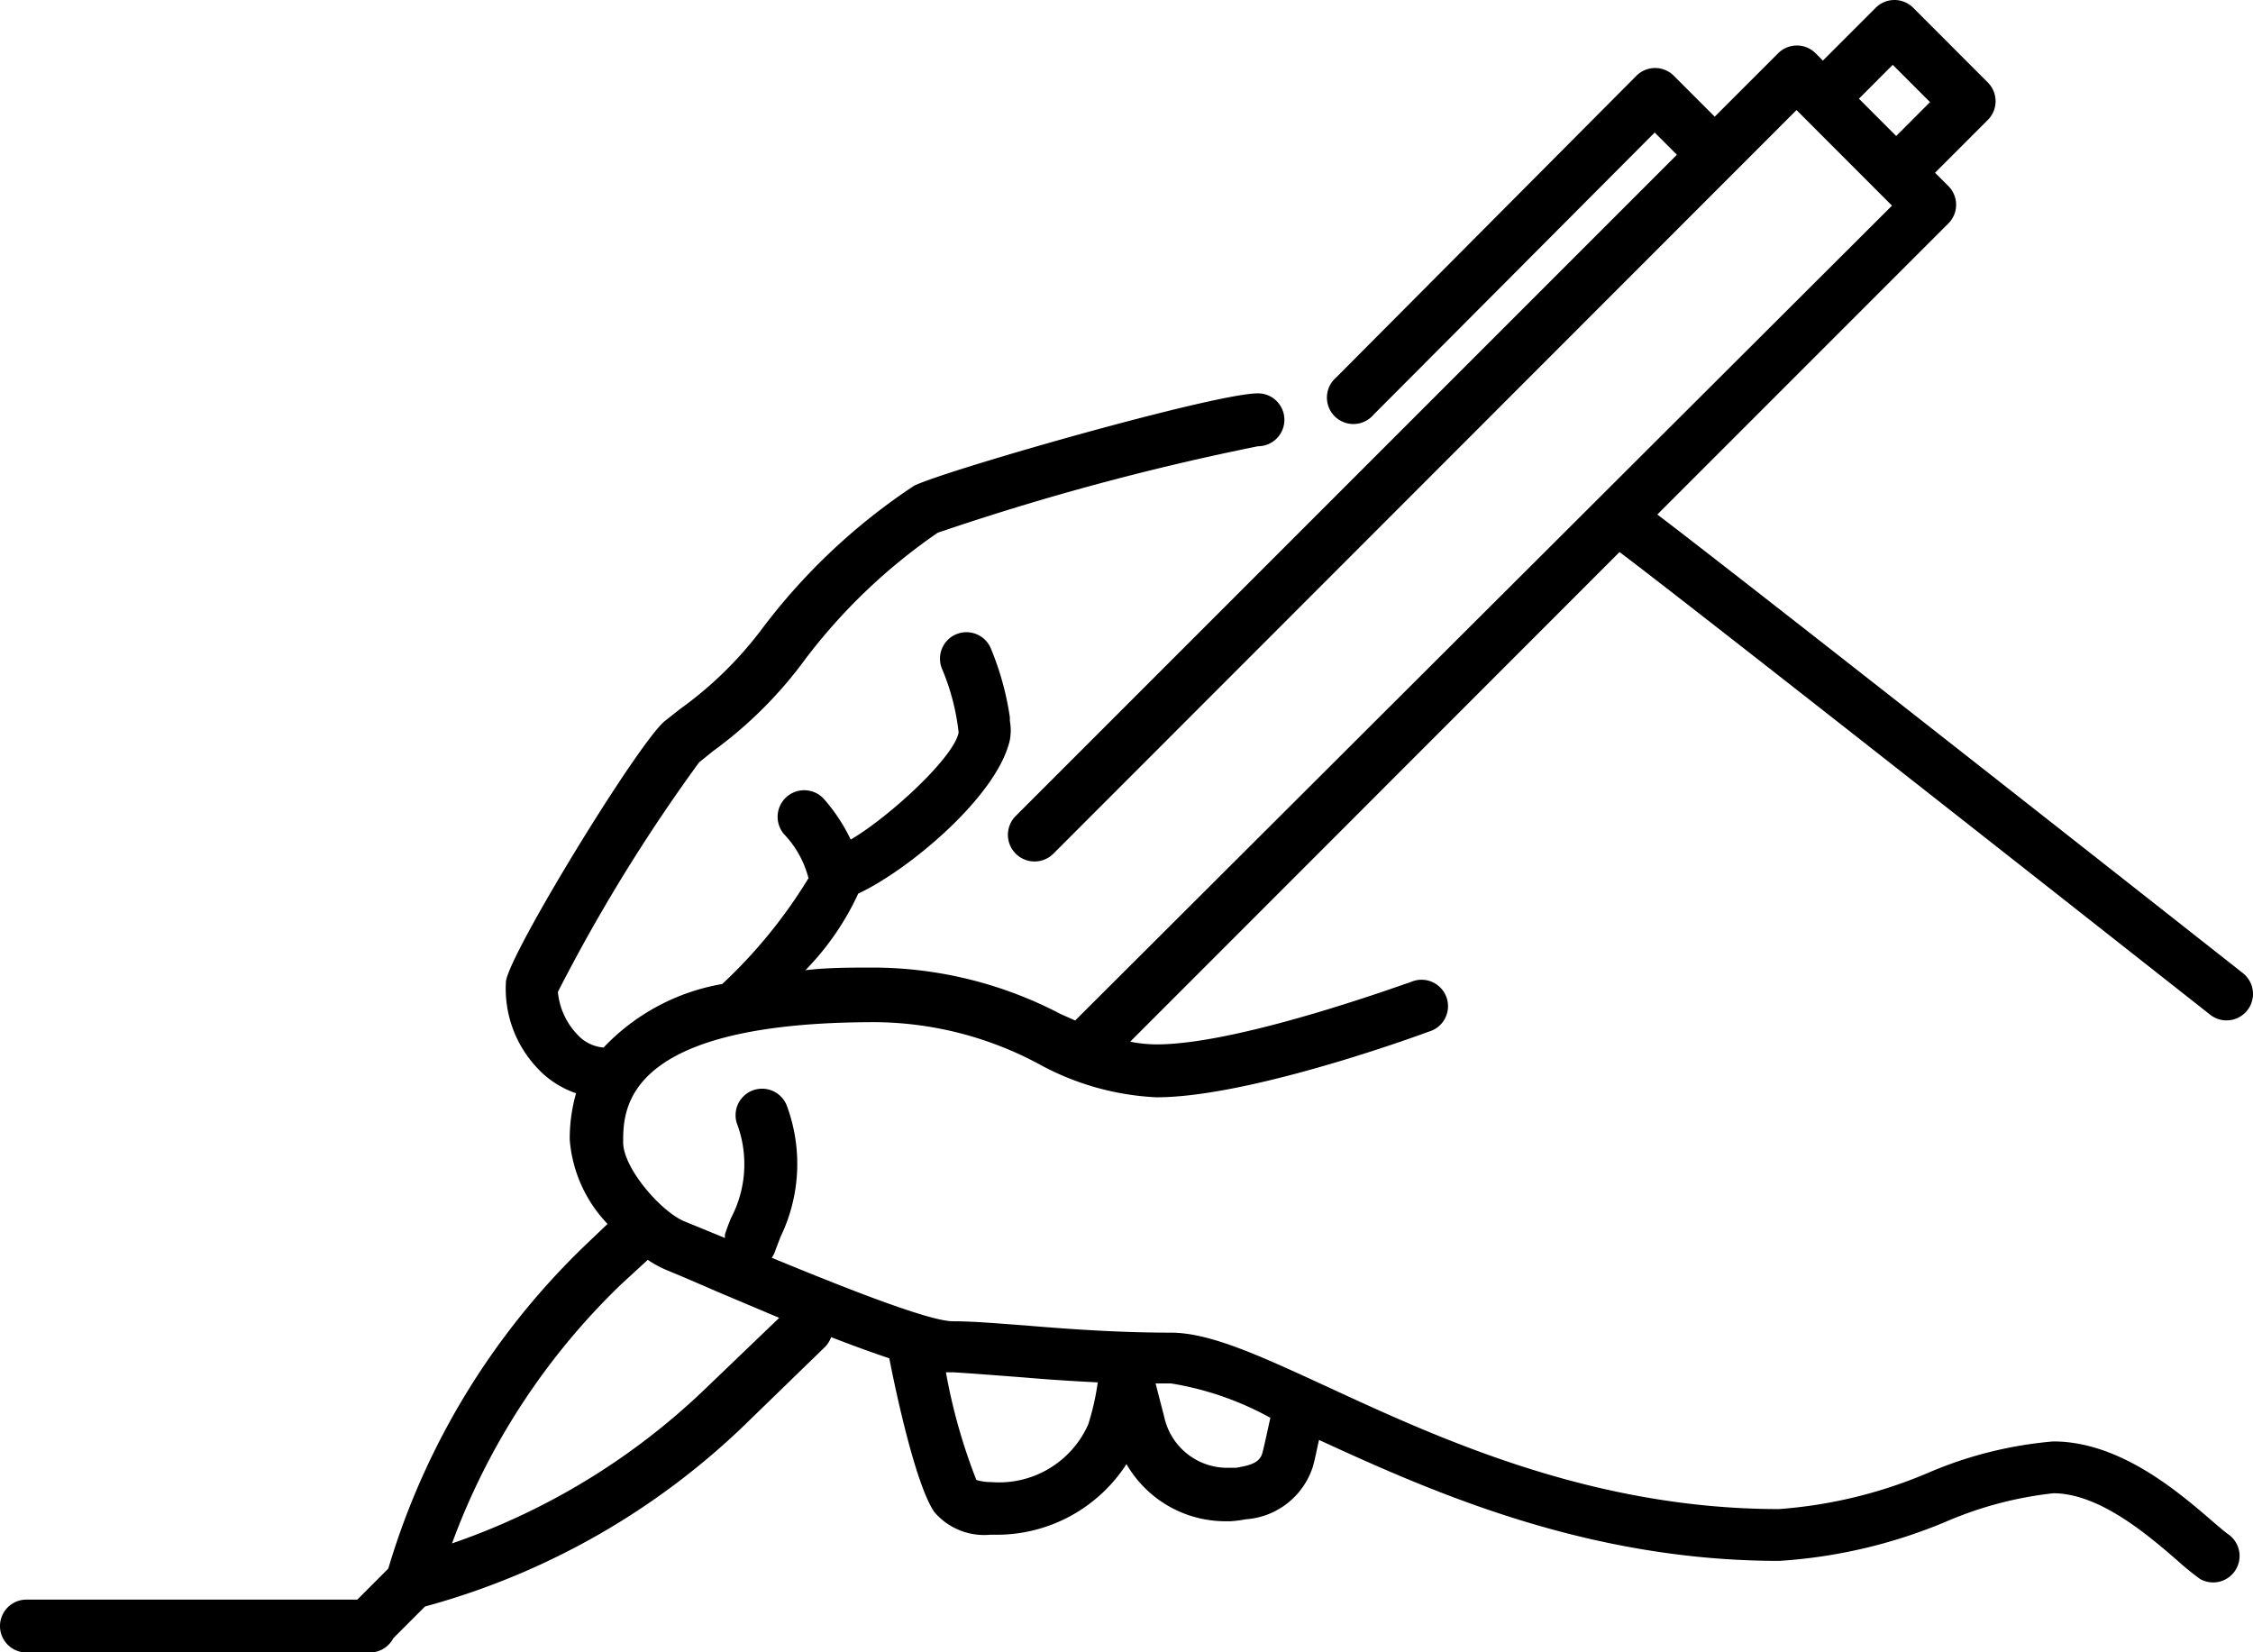 <svg xmlns="http://www.w3.org/2000/svg" viewBox="0 0 1155.02 847.08"><title>Recurso 6</title><g id="Capa_2" data-name="Capa 2"><g id="Capa_1-2" data-name="Capa 1"><path d="M1133.05,520.16a13.56,13.56,0,1,0,16.81-21.29c-11-8.68-252.35-198.78-300.21-235.12L998.81,114.59a13.56,13.56,0,0,0,.07-19.18l-.07-.07L992,88.56l27.11-27.12a13.56,13.56,0,0,0,0-19.12L980.77,3.94a13.57,13.57,0,0,0-19.12,0L934.53,31.06l-3.79-3.79a13.56,13.56,0,0,0-19.12,0L879.07,59.81l-21-21a13.56,13.56,0,0,0-19.12,0L685,193.51a13.56,13.56,0,0,0,17.64,20.6,13.79,13.79,0,0,0,1.48-1.48L848.29,67.94l11.39,11.39-339,339a13.66,13.66,0,0,0,19.39,19.25h0L921,56.42l48.95,49L551.2,523.14l-7.59-3.39A208.07,208.07,0,0,0,448.69,496c-12.75,0-24.68,0-35.8,1.36A139.64,139.64,0,0,0,440,458.06c25.49-11.8,71.19-49.77,77.7-78.65h0a27.28,27.28,0,0,0,0-10,13.07,13.07,0,0,0,0-1.77A146.85,146.85,0,0,0,508,332.49a13.56,13.56,0,1,0-25.09,10.31,116.67,116.67,0,0,1,8.54,32.68c-2.3,12.61-35.12,43-55.32,54.91a90.73,90.73,0,0,0-13.56-20.61A13.6,13.6,0,0,0,402,427.68h0a51.07,51.07,0,0,1,12.48,22.51,257.21,257.21,0,0,1-44.21,54.24A109.23,109.23,0,0,0,309.43,537a20.44,20.44,0,0,1-13.56-6.78A36.61,36.61,0,0,1,286,508.5a872.81,872.81,0,0,1,72.41-117.7l7.05-5.69a216.1,216.1,0,0,0,47.46-47.33,293.49,293.49,0,0,1,67.8-64.68A1316,1316,0,0,1,644.9,228.76a13.56,13.56,0,1,0,0-27.12C622.66,201.64,485,241,468.62,249a314.39,314.39,0,0,0-78.37,73.9,193.94,193.94,0,0,1-41.77,40.68l-7.73,6.1C327.19,380.9,261.57,488,259.4,502.94a59.12,59.12,0,0,0,15.45,43.93,48.34,48.34,0,0,0,20.48,13.56,84.67,84.67,0,0,0-3.25,23.73,70.31,70.31,0,0,0,19.39,43.26l-11.53,11A379.66,379.66,0,0,0,199.06,804.1L183.19,820H13.56a13.56,13.56,0,1,0,0,27.12H189.84a13.56,13.56,0,0,0,11.79-7.32l16.27-16.27L222,822.4a379.56,379.56,0,0,0,158.92-91.12l41.9-40.68a13.4,13.4,0,0,0,3.25-5.15c10.85,4.21,20.89,7.87,29.84,10.85,3.52,18.17,13.56,64.82,23.05,78.78a33.61,33.61,0,0,0,28.74,11.66h2a79.19,79.19,0,0,0,67.8-36.2,58.59,58.59,0,0,0,49.9,29.29h3.52a64.74,64.74,0,0,0,7.73-1,38.92,38.92,0,0,0,34.44-27.12c1.22-4.34,2-8.81,3.12-13.56,58.85,27.12,138,62,235.94,62A263,263,0,0,0,997.72,780a191.45,191.45,0,0,1,54.92-14.51c23.73,0,48.68,21.56,63.59,34.45a134.11,134.11,0,0,0,11.66,9.49,13.56,13.56,0,0,0,15-22.51c-2.16-1.49-5.15-4.07-8.94-7.32-17.77-15.33-47.46-40.68-81.36-40.68A206.23,206.23,0,0,0,988.5,755,239.3,239.3,0,0,1,912,773.59c-95.86,0-174.24-36.2-231.46-62.65-35-16.13-60.21-27.79-80.41-27.79-27.93,0-54.24-2-74.17-3.66-14.78-1.09-27.12-2.17-37.43-2.17-12.74,0-59.66-18.85-92.88-32.55a13.34,13.34,0,0,0,1.76-3.52c.82-2.31,1.77-4.61,2.72-7.19a85.76,85.76,0,0,0,3.39-66.85A13.59,13.59,0,1,0,378.18,577h0a59.11,59.11,0,0,1-3.39,47.33c-1.22,3-2.31,5.83-3.12,8.41a11.93,11.93,0,0,0,0,1.89l-20.47-8.4c-11.67-4.48-31.73-27.12-31.73-40.68,0-16.82,0-61.56,129-61.56a179.84,179.84,0,0,1,83.8,21.29,138.53,138.53,0,0,0,60.61,17.22c48.14,0,135.6-32.14,139.53-33.63a13.56,13.56,0,1,0-7.27-26.13,14.58,14.58,0,0,0-2.09.77c-.81,0-86.78,31.87-130,31.87A70.23,70.23,0,0,1,579.4,534L830.26,283C859.82,305.1,1038.4,445.58,1133.05,520.16ZM970.33,33.23l19.12,19.12L972.09,69.71,953,50.59ZM651.27,726.81c-1.36,6-2.58,12.07-4.07,17.9s-7.86,6.64-13.56,7.73H629.3a33.08,33.08,0,0,1-32.4-25.9l-4.48-17.36h7.87A157.09,157.09,0,0,1,651.27,726.81Zm-127-20.75c11.39,1,24.54,1.9,38.51,2.58a130.62,130.62,0,0,1-4.89,21.56,50,50,0,0,1-49.62,29.56,25.57,25.57,0,0,1-7.73-1.09,291.19,291.19,0,0,1-15.6-55.18h3.8C497.78,704,510,705,524.22,706.06ZM367.33,662l32.14,13.56L361.5,712a352.6,352.6,0,0,1-129.77,79.19,352.72,352.72,0,0,1,86.79-132.89l13.56-12.47a56.45,56.45,0,0,0,9.76,5.29C347.53,653.45,356.75,657.38,367.33,662Z"/></g></g></svg>
